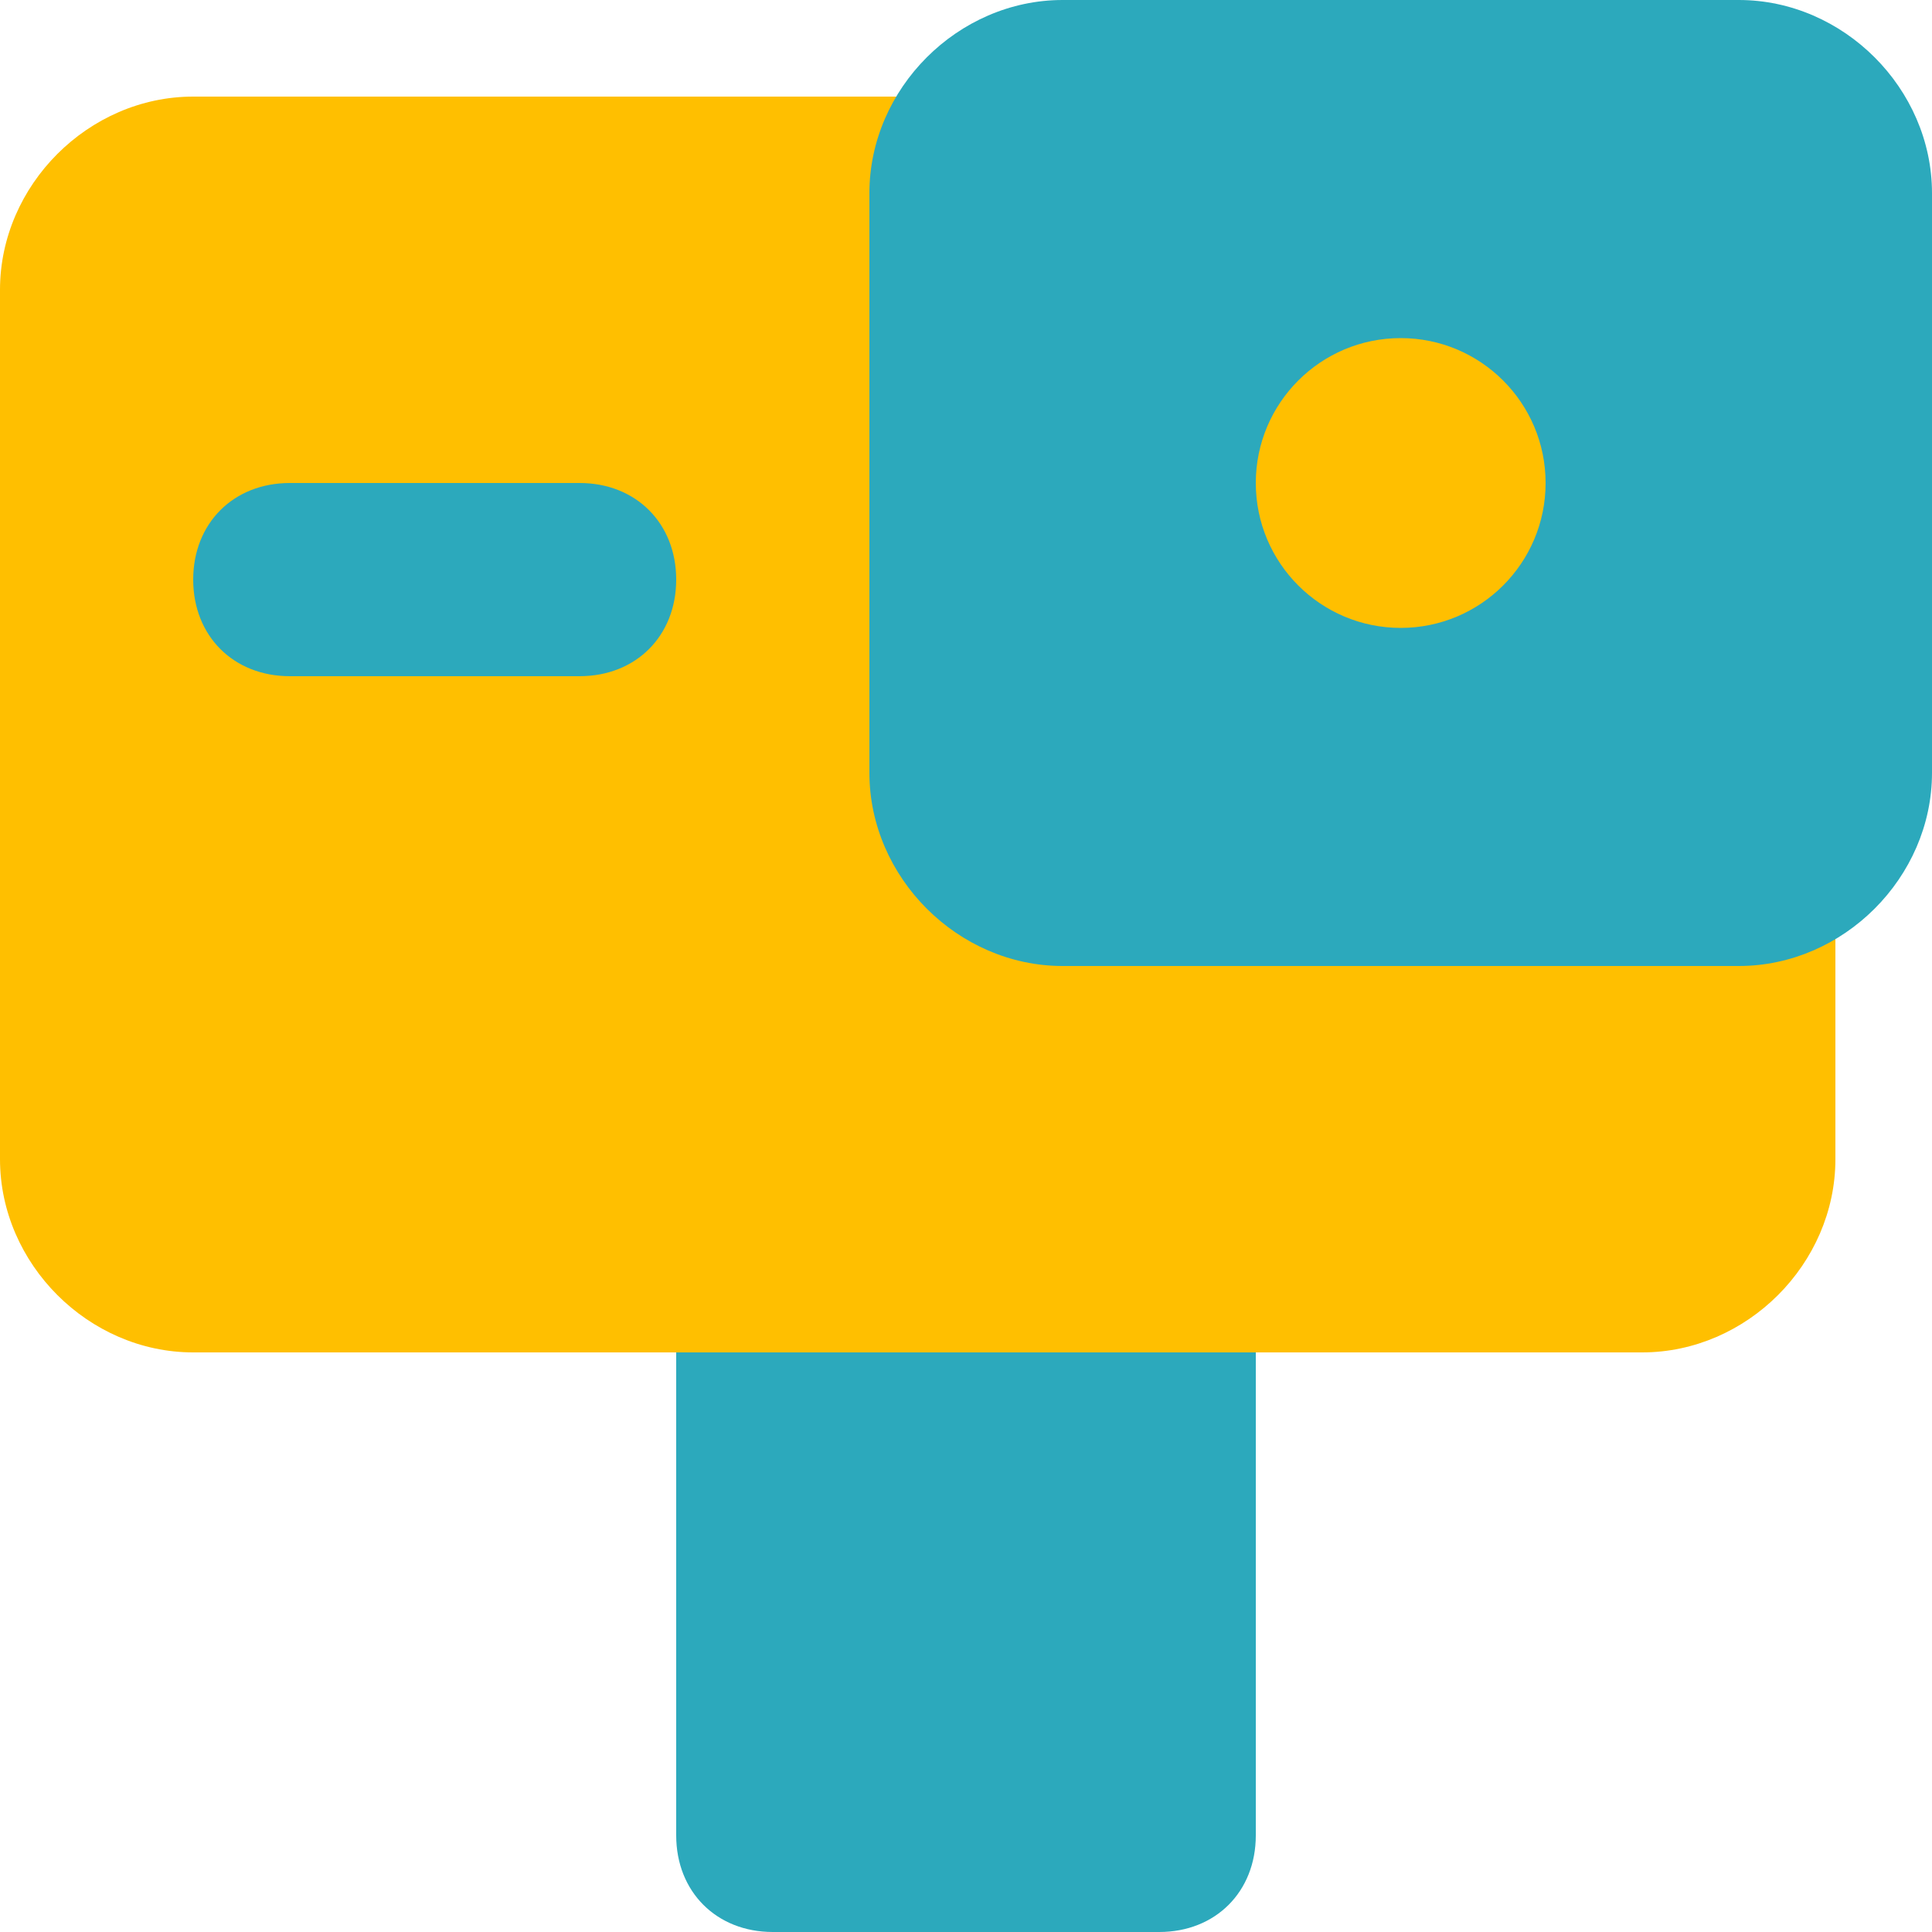 <?xml version="1.0" encoding="utf-8"?>
<!-- Generator: Adobe Illustrator 26.0.0, SVG Export Plug-In . SVG Version: 6.00 Build 0)  -->
<svg version="1.1" xmlns="http://www.w3.org/2000/svg" xmlns:xlink="http://www.w3.org/1999/xlink" x="0px" y="0px"
	 viewBox="0 0 24 24" style="enable-background:new 0 0 24 24;" xml:space="preserve">
<style type="text/css">
	.st0{display:none;}
	.st1{display:inline;fill:#FFBF00;}
	.st2{display:inline;fill:#FFBF00;stroke:#FFBF00;stroke-miterlimit:10;}
	.st3{fill:#2CA9BC;}
	.st4{fill:#FFBF00;}
</style>
<g id="Layer_1" class="st0">
	<path class="st1" d="M0.3,8.4l11.5,6c0.1,0.1,0.3,0.1,0.5,0l11.5-6C24,8.3,24.1,8.1,24,7.8c0,0,0,0,0,0c0-0.1-0.1-0.2-0.2-0.2
		l-11.5-6c-0.1-0.1-0.3-0.1-0.5,0l-11.5,6C0.1,7.7,0,8,0.1,8.2c0,0,0,0,0,0C0.1,8.3,0.2,8.4,0.3,8.4z"/>
	<path class="st1" d="M23.7,11.6l-1.9-1l-9.1,4.8c-0.4,0.2-0.9,0.2-1.4,0l-9.1-4.8l-1.9,1C0,11.7-0.1,12,0,12.2c0,0,0,0,0,0
		c0,0.1,0.1,0.2,0.2,0.2l11.5,6c0.1,0.1,0.3,0.1,0.5,0l11.5-6c0.2-0.1,0.3-0.4,0.2-0.7c0,0,0,0,0,0C23.9,11.7,23.8,11.6,23.7,11.6z"
		/>
	<path class="st1" d="M23.7,15.6l-1.9-1l-9.1,4.8c-0.4,0.2-0.9,0.2-1.4,0l-9.1-4.8l-1.9,1C0,15.7-0.1,16,0,16.2c0,0,0,0,0,0
		c0,0.1,0.1,0.2,0.2,0.2l11.5,6c0.1,0.1,0.3,0.1,0.5,0l11.5-6c0.2-0.1,0.3-0.4,0.2-0.7c0,0,0,0,0,0C23.9,15.7,23.8,15.6,23.7,15.6z"
		/>
</g>
<g id="Layer_2" class="st0">
	<path class="st2" d="M23.1,11.7h-2.5l1.7-1.7c0.1-0.1,0.1-0.4,0-0.5c-0.1-0.1-0.4-0.1-0.5,0l-2.1,2.2h-6.8l4.8-4.8l3,0.1
		c0,0,0,0,0,0c0.2,0,0.3-0.2,0.4-0.3c0-0.2-0.1-0.4-0.3-0.4l-2.4-0.1l1.7-1.7c0.1-0.1,0.1-0.4,0-0.5c-0.1-0.1-0.4-0.1-0.5,0
		l-1.8,1.8l-0.1-2.4c0-0.2-0.2-0.4-0.4-0.4c-0.2,0-0.4,0.2-0.4,0.4l0.1,3.1l-4.8,4.8V4.3l2.2-2.1c0.1-0.1,0.2-0.4,0-0.5
		c-0.1-0.1-0.4-0.2-0.5,0l-1.7,1.6V0.9c0-0.2-0.2-0.4-0.4-0.4c-0.2,0-0.4,0.2-0.4,0.4v2.5L9.9,1.7c-0.1-0.1-0.4-0.1-0.5,0
		c-0.1,0.1-0.1,0.4,0,0.5l2.2,2.1v6.8L6.8,6.3l0.1-3c0-0.2-0.1-0.4-0.3-0.4c-0.2,0-0.4,0.1-0.4,0.3L6.1,5.6L4.4,3.9
		C4.3,3.8,4,3.8,3.9,3.9C3.8,4,3.8,4.3,3.9,4.4l1.8,1.8L3.3,6.2c-0.2,0-0.4,0.2-0.4,0.4c0,0.2,0.2,0.4,0.4,0.4c0,0,0,0,0,0l3.1-0.1
		l4.8,4.8H4.3L2.2,9.4c-0.1-0.1-0.4-0.1-0.5,0c-0.1,0.1-0.1,0.4,0,0.5l1.7,1.7H0.9c-0.2,0-0.4,0.2-0.4,0.4c0,0.2,0.2,0.4,0.4,0.4
		h2.4l-1.6,1.7c-0.1,0.1-0.1,0.4,0,0.5c0.1,0.1,0.2,0.1,0.2,0.1c0.1,0,0.2,0,0.3-0.1l2.1-2.2h6.9l-4.8,4.8l-3.1-0.1
		c-0.2,0-0.4,0.2-0.4,0.4c0,0.2,0.2,0.4,0.4,0.4l2.4,0.1l-1.7,1.7c-0.1,0.1-0.1,0.4,0,0.5c0.1,0.1,0.2,0.1,0.3,0.1
		c0.1,0,0.2,0,0.3-0.1l1.7-1.7l0.1,2.4c0,0.2,0.2,0.3,0.4,0.3c0,0,0,0,0,0c0.2,0,0.4-0.2,0.3-0.4l-0.1-3l4.9-4.9v6.8l-2.2,2.1
		c-0.1,0.1-0.1,0.4,0,0.5c0.1,0.1,0.4,0.1,0.5,0l1.7-1.7v2.5c0,0.2,0.2,0.4,0.4,0.4c0.2,0,0.4-0.2,0.4-0.4v-2.4l1.7,1.6
		c0.1,0.1,0.2,0.1,0.2,0.1c0.1,0,0.2,0,0.3-0.1c0.1-0.1,0.1-0.4,0-0.5l-2.2-2.1v-6.9l4.8,4.8l-0.1,3.1c0,0.2,0.2,0.4,0.4,0.4
		c0,0,0,0,0,0c0.2,0,0.4-0.2,0.4-0.4l0.1-2.4l1.7,1.7c0.1,0.1,0.2,0.1,0.3,0.1c0.1,0,0.2,0,0.3-0.1c0.1-0.1,0.1-0.4,0-0.5l-1.7-1.7
		l2.4-0.1c0.2,0,0.4-0.2,0.3-0.4c0-0.2-0.2-0.4-0.4-0.3l-3,0.1l-4.9-4.9h6.8l2.1,2.2c0.1,0.1,0.2,0.1,0.3,0.1c0.1,0,0.2,0,0.2-0.1
		c0.1-0.1,0.2-0.4,0-0.5l-1.6-1.7h2.4c0.2,0,0.4-0.2,0.4-0.4C23.5,11.8,23.3,11.7,23.1,11.7z"/>
</g>
<g id="Layer_3">
	<path id="secondary" class="st3" d="M9.6,14.4h4.8c0.7,0,1.2,0.5,1.2,1.2v7.2c0,0.7-0.5,1.2-1.2,1.2H9.6c-0.7,0-1.2-0.5-1.2-1.2
		v-7.2C8.4,14.9,8.9,14.4,9.6,14.4z"/>
	<path id="primary" class="st4" d="M2.4,1.2h18c1.3,0,2.4,1.1,2.4,2.4v10.8c0,1.3-1.1,2.4-2.4,2.4h-18c-1.3,0-2.4-1.1-2.4-2.4V3.6
		C0,2.3,1.1,1.2,2.4,1.2z"/>
	<path id="secondary-2" class="st3" d="M24,2.4v7.2c0,1.3-1.1,2.4-2.4,2.4h-8.4c-1.3,0-2.4-1.1-2.4-2.4V2.4c0-1.3,1.1-2.4,2.4-2.4
		h8.4C22.9,0,24,1.1,24,2.4z M8.4,7.2C8.4,6.5,7.9,6,7.2,6H3.6C2.9,6,2.4,6.5,2.4,7.2c0,0.7,0.5,1.2,1.2,1.2h3.6
		C7.9,8.4,8.4,7.9,8.4,7.2z"/>
	<circle id="primary-2" class="st4" cx="17.4" cy="6" r="1.8"/>
</g>
</svg>
